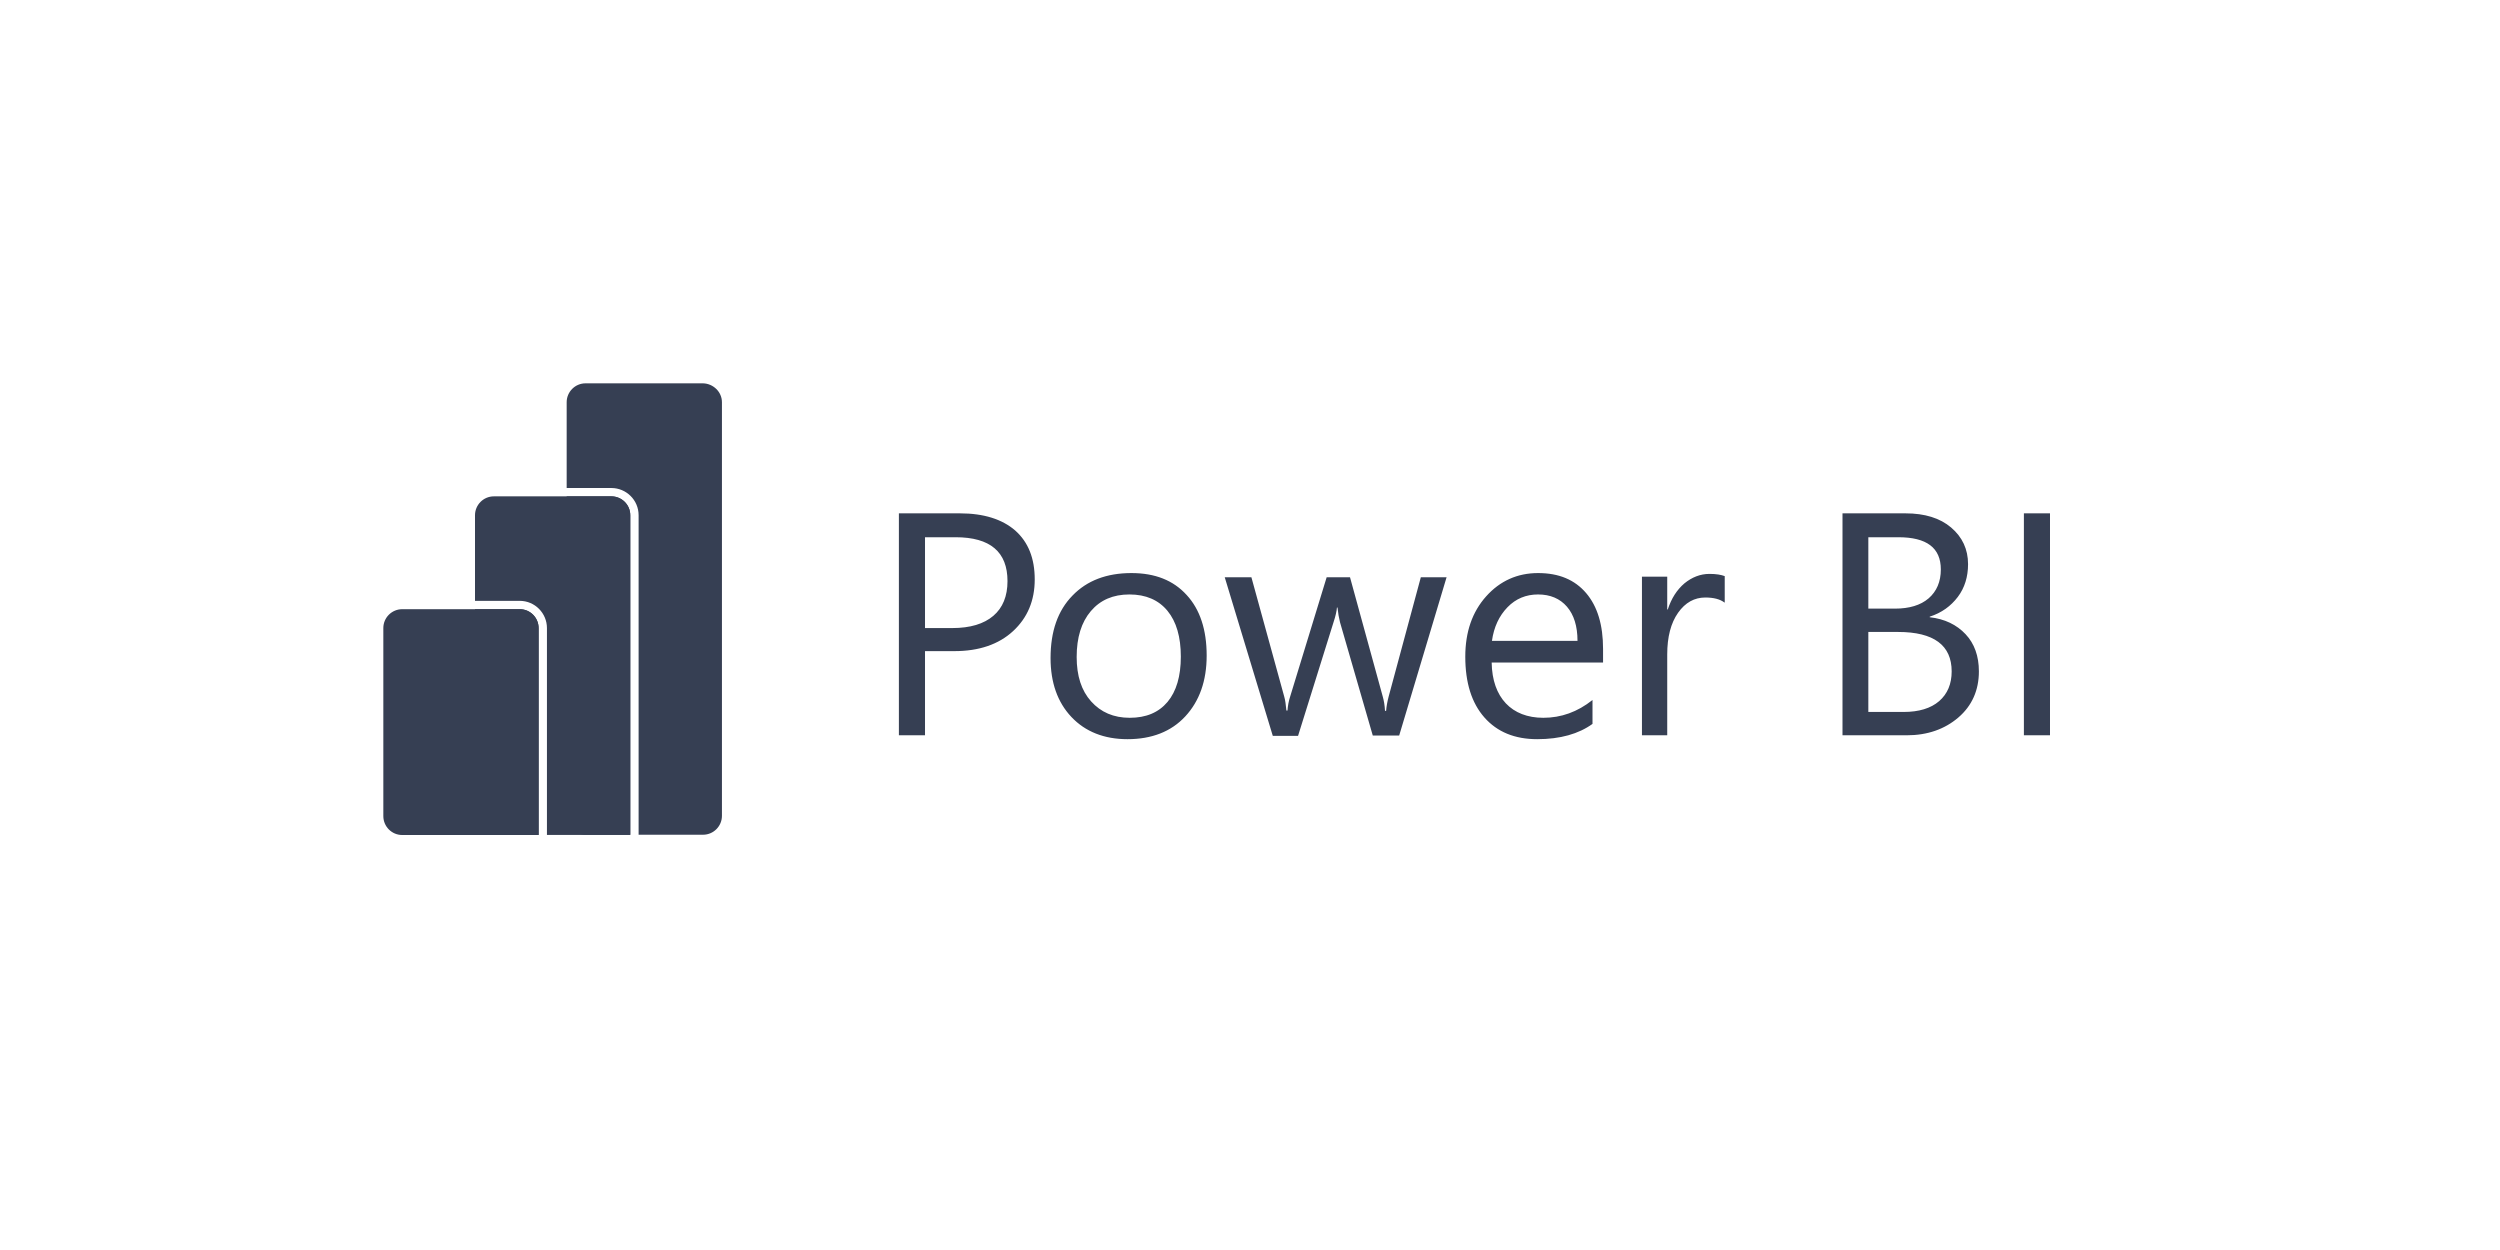 <svg width="300" height="150" viewBox="0 0 300 150" fill="none" xmlns="http://www.w3.org/2000/svg">
<path d="M111.001 78.168V88.235H107.867V61.602H115.201C118.034 61.602 120.267 62.302 121.834 63.668C123.4 65.068 124.167 67.001 124.167 69.535C124.167 72.068 123.3 74.135 121.567 75.735C119.834 77.335 117.467 78.135 114.534 78.135H111.001V78.168ZM111.001 64.435V75.368H114.267C116.434 75.368 118.067 74.868 119.2 73.901C120.334 72.935 120.9 71.535 120.9 69.735C120.9 66.235 118.834 64.468 114.667 64.468H111.001V64.435ZM135.3 88.701C132.5 88.701 130.234 87.802 128.567 86.035C126.9 84.268 126.067 81.901 126.067 78.968C126.067 75.768 126.934 73.268 128.7 71.468C130.434 69.668 132.8 68.768 135.767 68.768C138.6 68.768 140.8 69.635 142.4 71.401C144 73.135 144.8 75.568 144.8 78.668C144.8 81.701 143.934 84.135 142.234 85.968C140.534 87.802 138.2 88.701 135.3 88.701ZM135.534 71.335C133.567 71.335 132.034 72.001 130.9 73.335C129.767 74.668 129.2 76.501 129.2 78.835C129.2 81.102 129.767 82.868 130.934 84.168C132.1 85.468 133.634 86.135 135.567 86.135C137.534 86.135 139.034 85.501 140.1 84.235C141.167 82.968 141.7 81.135 141.7 78.802C141.7 76.435 141.167 74.602 140.1 73.302C139.034 72.001 137.5 71.335 135.534 71.335ZM173.6 69.235L167.9 88.268H164.734L160.8 74.668C160.667 74.135 160.567 73.568 160.5 72.901H160.434C160.4 73.335 160.267 73.935 160.034 74.635L155.767 88.302H152.734L146.967 69.268H150.167L154.1 83.568C154.234 84.001 154.3 84.568 154.367 85.268H154.5C154.534 84.735 154.634 84.135 154.834 83.535L159.2 69.268H162L165.934 83.602C166.067 84.068 166.167 84.635 166.2 85.302H166.334C166.367 84.835 166.467 84.235 166.634 83.602L170.5 69.268H173.6V69.235ZM192.434 79.501H179C179.034 81.635 179.634 83.268 180.7 84.401C181.767 85.535 183.3 86.135 185.2 86.135C187.334 86.135 189.3 85.435 191.1 84.001V86.868C189.434 88.068 187.234 88.701 184.467 88.701C181.767 88.701 179.667 87.835 178.134 86.102C176.6 84.368 175.834 81.935 175.834 78.802C175.834 75.835 176.667 73.435 178.334 71.568C180 69.701 182.1 68.768 184.567 68.768C187.067 68.768 188.967 69.568 190.334 71.168C191.7 72.768 192.367 75.001 192.367 77.868V79.501H192.434ZM189.3 76.901C189.3 75.135 188.867 73.768 188.034 72.802C187.2 71.835 186.034 71.335 184.567 71.335C183.134 71.335 181.9 71.835 180.9 72.868C179.9 73.901 179.267 75.235 179.034 76.901H189.3ZM206.934 72.302C206.4 71.901 205.634 71.701 204.634 71.701C203.334 71.701 202.234 72.302 201.367 73.535C200.5 74.768 200.067 76.435 200.067 78.535V88.235H197.034V69.201H200.067V73.135H200.134C200.567 71.802 201.234 70.768 202.134 70.001C203.034 69.268 204.034 68.868 205.134 68.868C205.934 68.868 206.534 68.968 206.967 69.135V72.302H206.934ZM221.1 88.235V61.602H228.667C230.967 61.602 232.8 62.168 234.134 63.302C235.467 64.435 236.167 65.901 236.167 67.701C236.167 69.201 235.767 70.535 234.934 71.635C234.1 72.735 233 73.535 231.567 74.001V74.068C233.367 74.268 234.8 74.968 235.867 76.102C236.934 77.235 237.467 78.735 237.467 80.568C237.467 82.835 236.634 84.701 235 86.102C233.367 87.501 231.3 88.235 228.8 88.235H221.1ZM224.2 64.435V73.035H227.4C229.1 73.035 230.467 72.635 231.434 71.802C232.4 70.968 232.9 69.802 232.9 68.335C232.9 65.735 231.2 64.468 227.8 64.468H224.2V64.435ZM224.2 75.835V85.435H228.434C230.267 85.435 231.7 85.001 232.7 84.135C233.7 83.268 234.2 82.068 234.2 80.568C234.2 77.435 232.067 75.835 227.767 75.835H224.2ZM246 88.235H242.867V61.602H246V88.235Z" fill="#363F53"/>
<path fill-rule="evenodd" clip-rule="evenodd" d="M86.633 97.9V48.267C86.633 47.033 85.6 46.033 84.367 46H70.267C69 46 68 47.033 68 48.267V58.562H73.367C75.143 58.562 76.633 60.001 76.633 61.829V100.167H84.367C85.633 100.167 86.633 99.133 86.633 97.9ZM75.633 100.167V61.829C75.633 60.562 74.6 59.562 73.367 59.562H68V97.9C68 99.166 69.033 100.167 70.267 100.167H75.633Z" fill="#363F53"/>
<path d="M46 75.368V97.935C46 99.168 47 100.201 48.267 100.201H64.633V75.368C64.633 74.135 63.633 73.102 62.367 73.102H48.267C47.033 73.102 46 74.102 46 75.368Z" fill="#363F53"/>
<path fill-rule="evenodd" clip-rule="evenodd" d="M75.633 100.196V61.829C75.633 60.562 74.6 59.562 73.367 59.562H59.267C58 59.562 57 60.596 57 61.829V72.102H62.367C64.195 72.102 65.633 73.592 65.633 75.368V100.196H75.633ZM64.633 100.196V75.368C64.633 74.135 63.633 73.102 62.367 73.102H57V100.196H64.633Z" fill="#363F53"/>
</svg>
